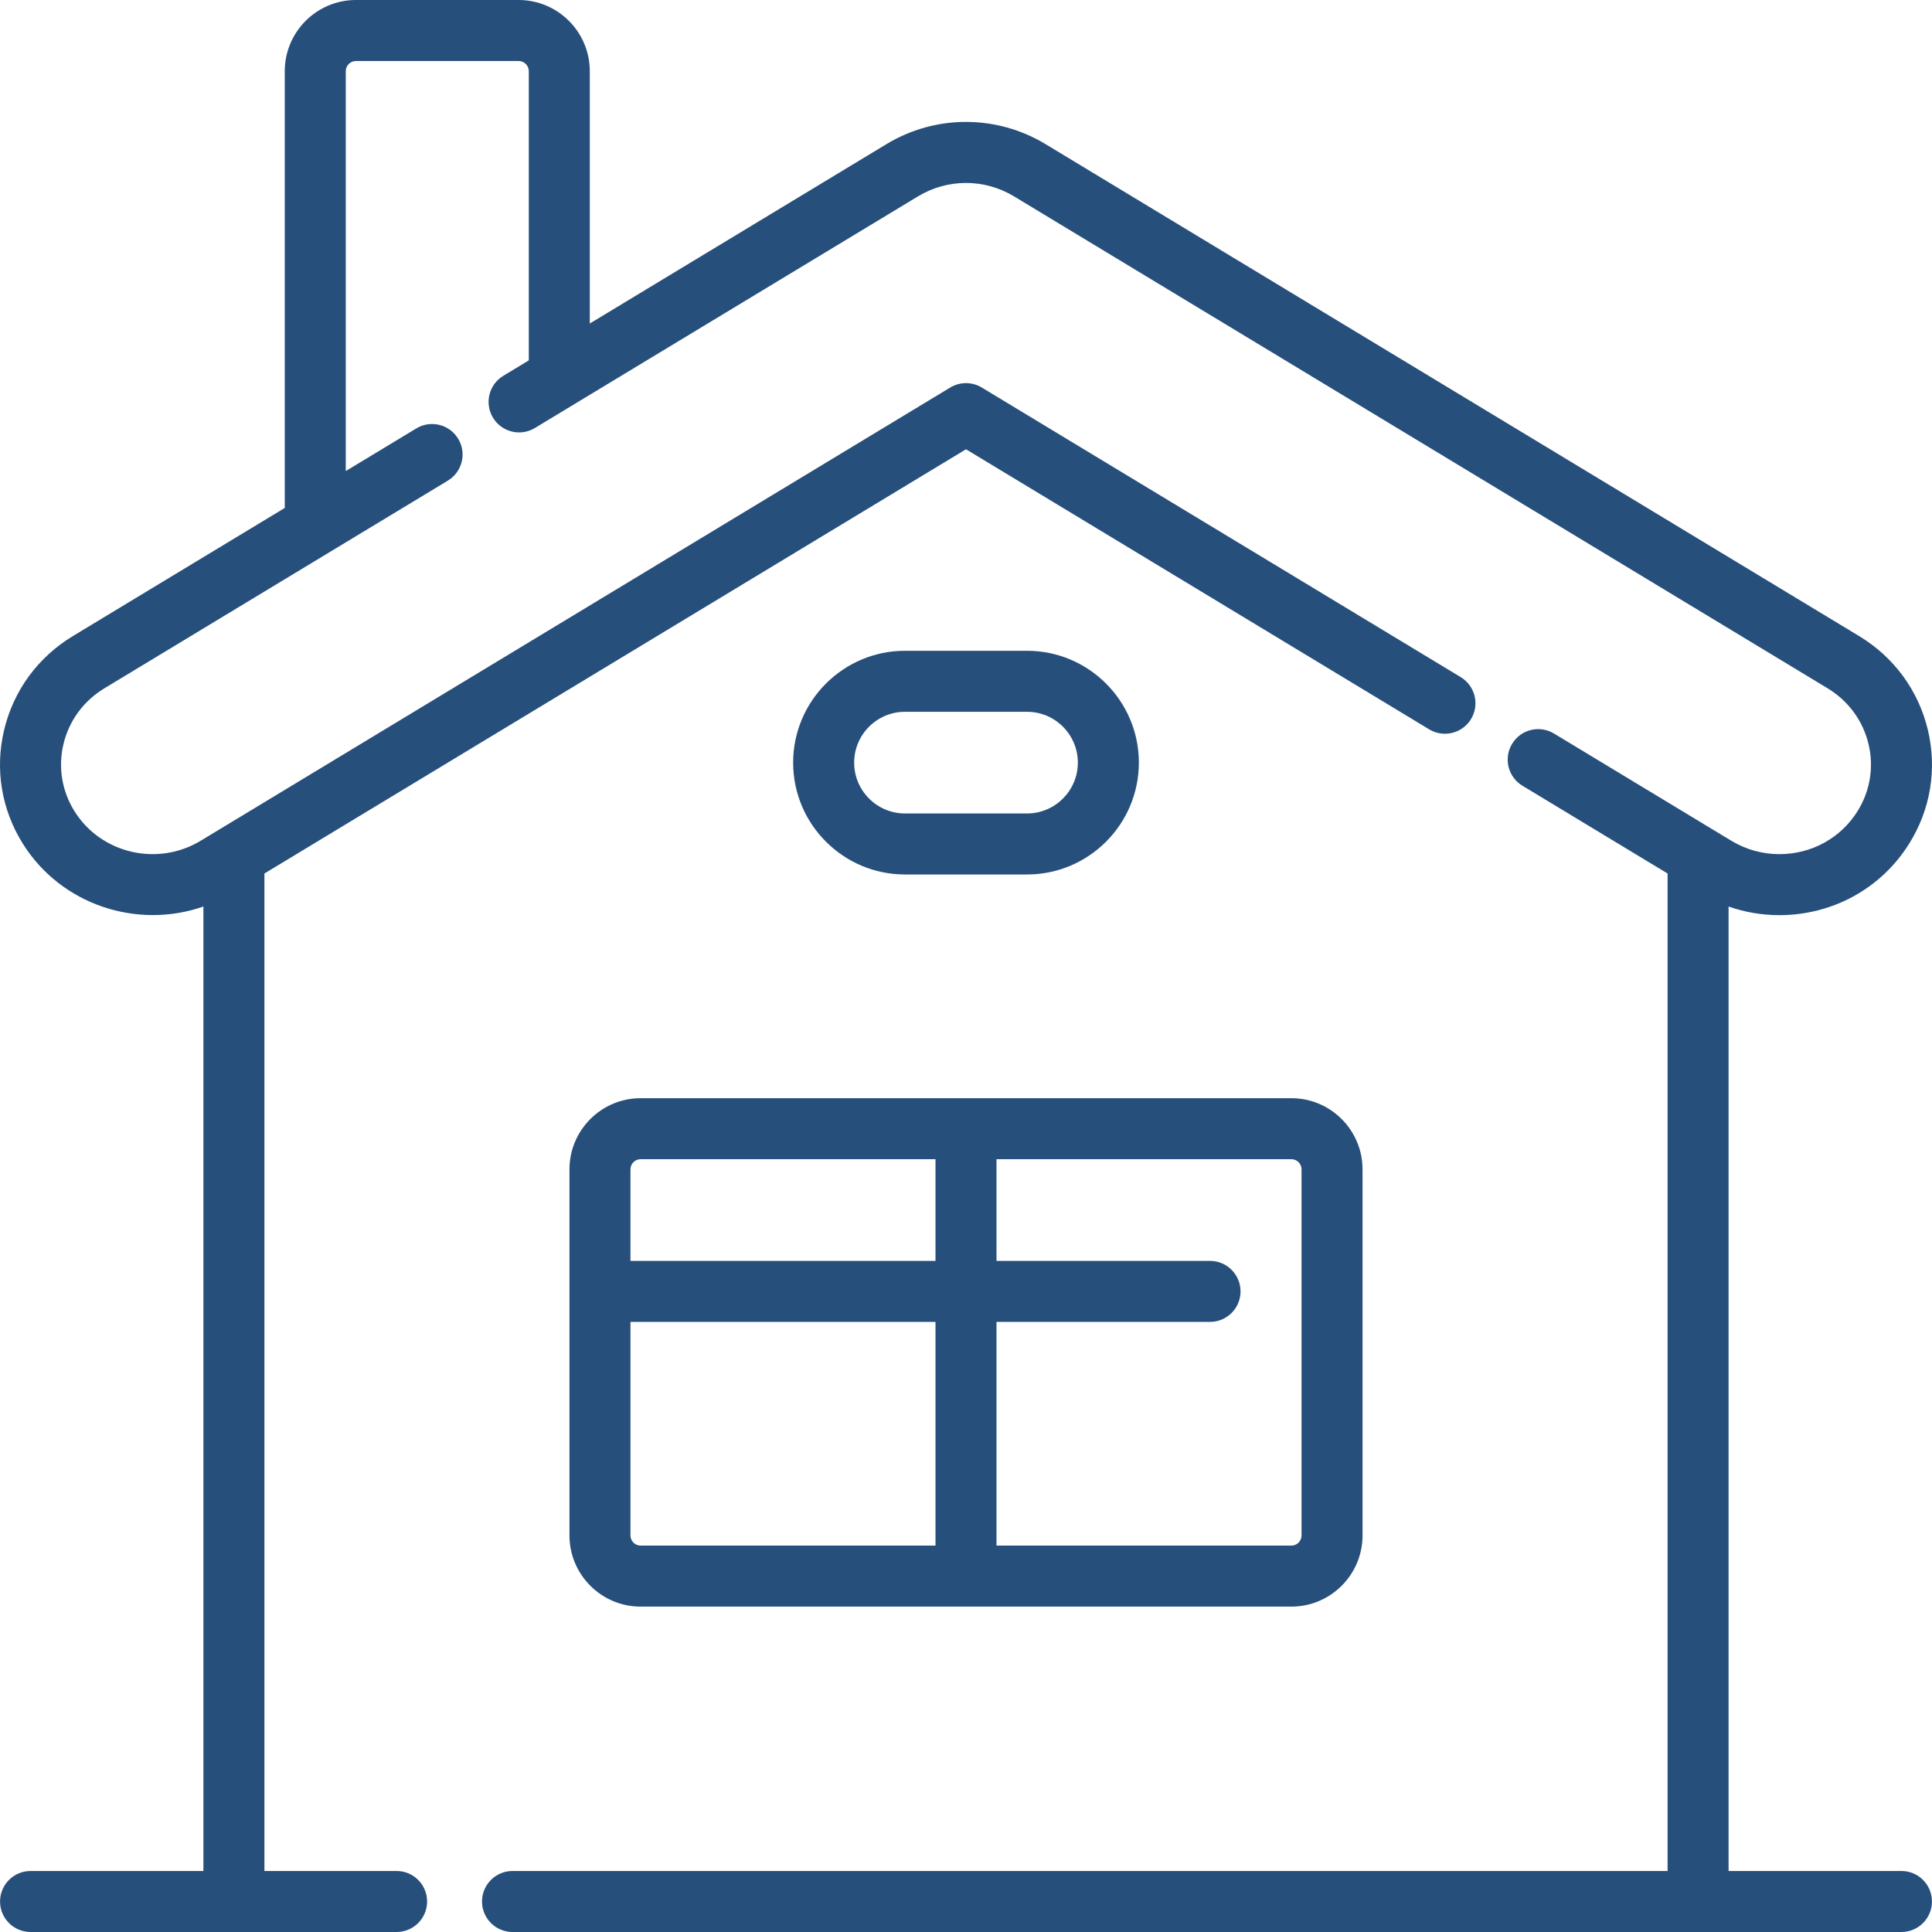 <svg xmlns="http://www.w3.org/2000/svg" xmlns:xlink="http://www.w3.org/1999/xlink" fill="#274F7B" height="800px" width="800px" id="Layer_1" viewBox="0 0 512 512" xml:space="preserve"><g id="SVGRepo_bgCarrier" stroke-width="0"></g><g id="SVGRepo_tracerCarrier" stroke-linecap="round" stroke-linejoin="round"></g><g id="SVGRepo_iconCarrier"> <g> <g> <g> <path d="M503.9,495.832h-45.807V240.242c4.303,1.506,8.846,2.284,13.442,2.284c14.153-0.002,27.028-7.099,34.442-18.986 c5.653-9.061,7.402-19.755,4.926-30.111c-2.495-10.439-8.971-19.274-18.234-24.875L277.104,38.211 c-13.019-7.872-29.192-7.873-42.208,0l-78.595,47.523V18.863C156.301,8.463,147.839,0,137.439,0H94.326 C83.925,0,75.464,8.463,75.464,18.863v115.749L19.33,168.554c-9.263,5.601-15.738,14.434-18.234,24.875 c-2.476,10.357-0.727,21.051,4.925,30.111c10.146,16.266,30.324,22.831,47.885,16.702v255.59H8.1 c-4.465,0-8.084,3.62-8.084,8.084c0,4.465,3.62,8.084,8.084,8.084h97.003c4.465,0,8.084-3.62,8.084-8.084 c0-4.465-3.62-8.084-8.084-8.084H70.075V231.486l185.926-112.422l122.745,74.22c3.821,2.311,8.79,1.084,11.1-2.736 c2.309-3.82,1.085-8.79-2.736-11.1L260.183,102.7c-2.571-1.554-5.793-1.554-8.365,0L53.172,222.813 c-11.43,6.91-26.428,3.4-33.433-7.83c-3.344-5.359-4.379-11.679-2.918-17.794c1.481-6.199,5.343-11.454,10.874-14.798 l90.994-55.019c3.82-2.31,5.044-7.28,2.735-11.1c-2.311-3.821-7.28-5.047-11.1-2.736l-18.692,11.302V18.863 c0-1.485,1.209-2.695,2.695-2.695h43.111c1.485,0,2.695,1.209,2.695,2.695V95.51l-6.753,4.084c-3.82,2.31-5.045,7.28-2.735,11.1 c2.31,3.821,7.28,5.046,11.1,2.736l101.517-61.383c7.858-4.751,17.618-4.751,25.477,0l215.567,130.342 c5.531,3.345,9.393,8.601,10.874,14.798c1.462,6.115,0.425,12.435-2.919,17.795c-4.441,7.122-12.189,11.374-20.725,11.375 c-4.478,0-8.872-1.227-12.708-3.546l-47.006-28.422c-3.819-2.31-8.79-1.085-11.1,2.736c-2.309,3.82-1.085,8.79,2.736,11.1 l38.469,23.261v264.345H135.822c-4.465,0-8.084,3.62-8.084,8.084c0,4.465,3.62,8.084,8.084,8.084h368.08 c4.465,0,8.084-3.62,8.084-8.084C511.985,499.451,508.366,495.832,503.9,495.832z"></path> <path d="M150.912,309.895v97.011c0,10.401,8.461,18.863,18.862,18.863h172.453c10.401,0,18.862-8.463,18.862-18.863v-97.011 c0-10.401-8.461-18.863-18.862-18.863H169.774C159.374,291.032,150.911,299.494,150.912,309.895z M247.916,409.6h-78.142 c-1.485,0-2.695-1.209-2.695-2.695v-56.589h80.837V409.6z M264.085,350.316h56.586c4.465,0,8.084-3.62,8.084-8.084 c0-4.465-3.62-8.084-8.084-8.084h-56.586V307.2h78.143c1.485,0,2.695,1.209,2.695,2.695v97.011c0,1.485-1.209,2.695-2.695,2.695 h-78.143V350.316z M247.916,334.147h-80.838v-24.253c0-1.485,1.209-2.695,2.695-2.695h78.143V334.147z"></path> <path d="M272.168,231.747c16.344,0,29.641-13.297,29.641-29.642c0-16.345-13.297-29.642-29.641-29.642h-32.335 c-16.344,0-29.641,13.297-29.641,29.642c0,16.345,13.297,29.642,29.641,29.642H272.168z M226.361,202.105 c0-7.43,6.044-13.474,13.473-13.474h32.335c7.429,0,13.473,6.044,13.473,13.474s-6.044,13.474-13.473,13.474h-32.335 C232.404,215.579,226.361,209.535,226.361,202.105z"></path> </g> </g> </g> </g></svg>